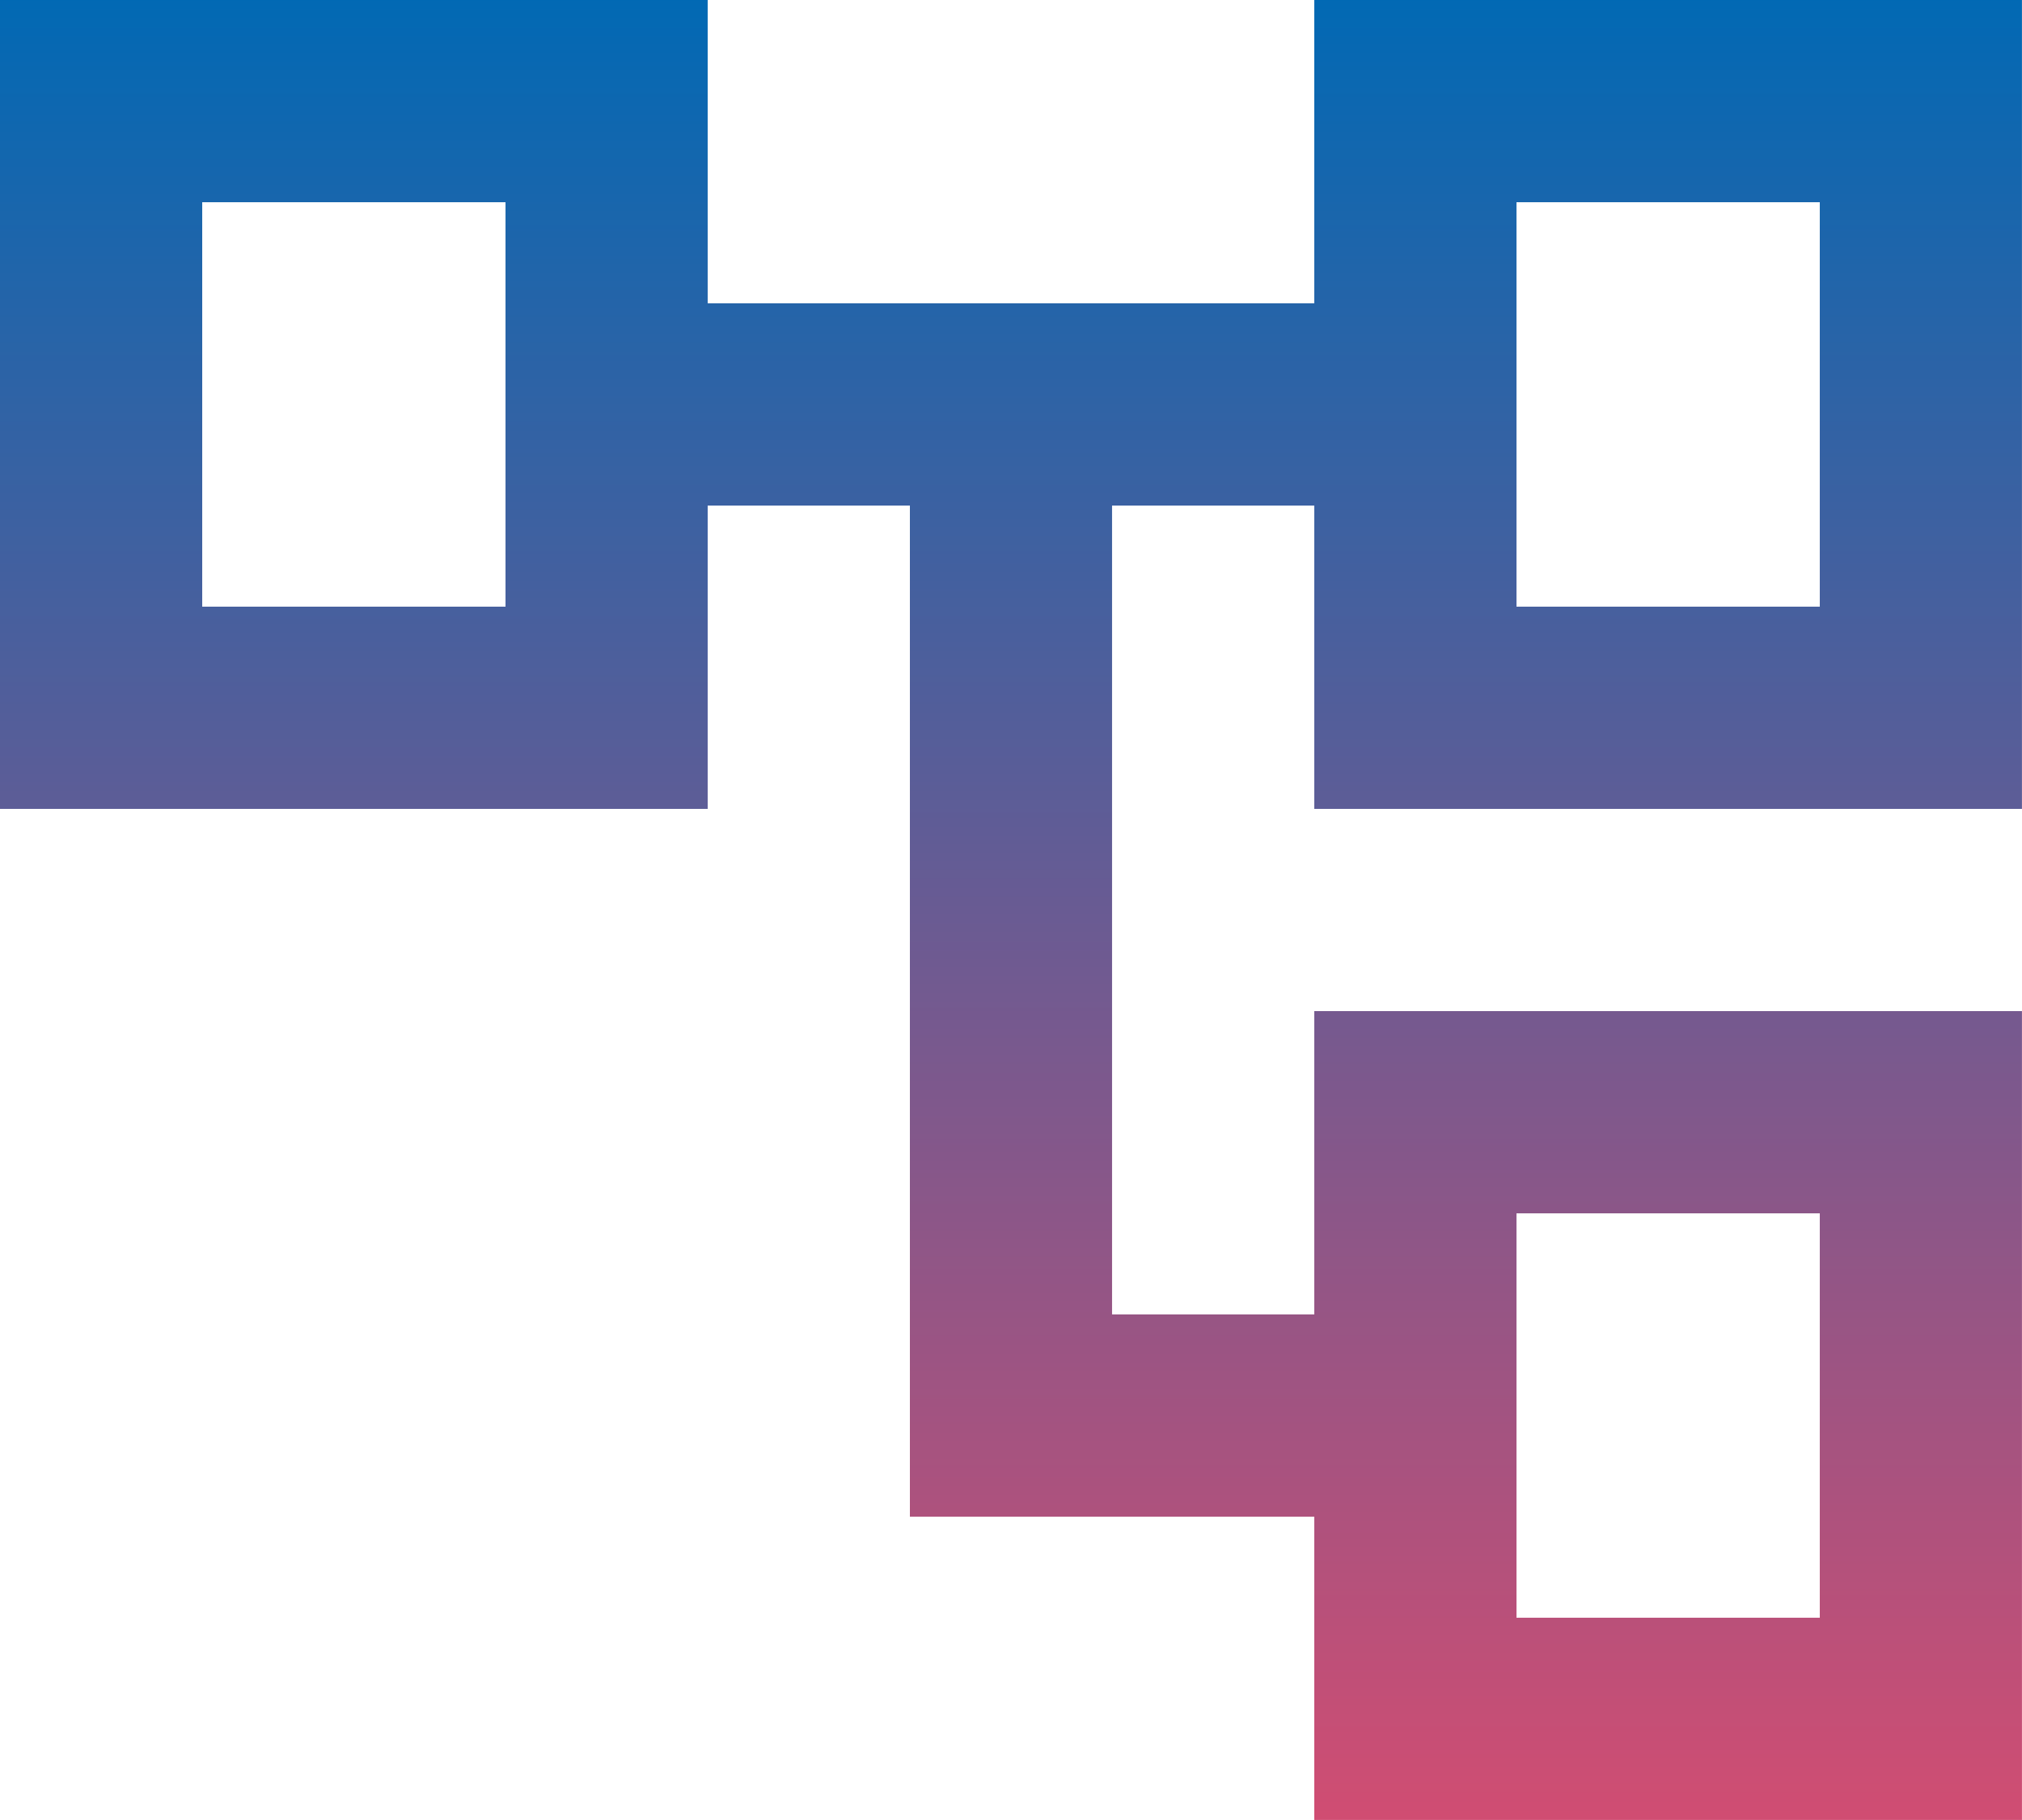 <?xml version="1.0" encoding="UTF-8"?>
<svg xmlns="http://www.w3.org/2000/svg" xmlns:xlink="http://www.w3.org/1999/xlink" width="42.167" height="37.949" viewBox="0 0 42.167 37.949">
  <defs>
    <linearGradient id="linear-gradient" x1="0.5" x2="0.5" y2="1" gradientUnits="objectBoundingBox">
      <stop offset="0" stop-color="#0067b2"></stop>
      <stop offset="0" stop-color="#3f4990"></stop>
      <stop offset="0" stop-color="#0169b4"></stop>
      <stop offset="1" stop-color="#d14d72"></stop>
    </linearGradient>
  </defs>
  <path id="account_tree_24dp_5F6368_FILL0_wght400_GRAD0_opsz24" d="M107.408-802.05v-6.325H98.975v-21.083H94.758v6.325H80V-840H94.758v6.325h12.65V-840h14.758v16.867H107.408v-6.325h-4.217v16.867h4.217v-6.325h14.758v16.867ZM84.217-835.783v0ZM111.625-814.7v0Zm0-21.083v0Zm0,8.433h6.325v-8.433h-6.325Zm0,21.083h6.325V-814.7h-6.325ZM84.217-827.35h6.325v-8.433H84.217Z" transform="translate(-80 840)" fill="url(#linear-gradient)"></path>
</svg>
